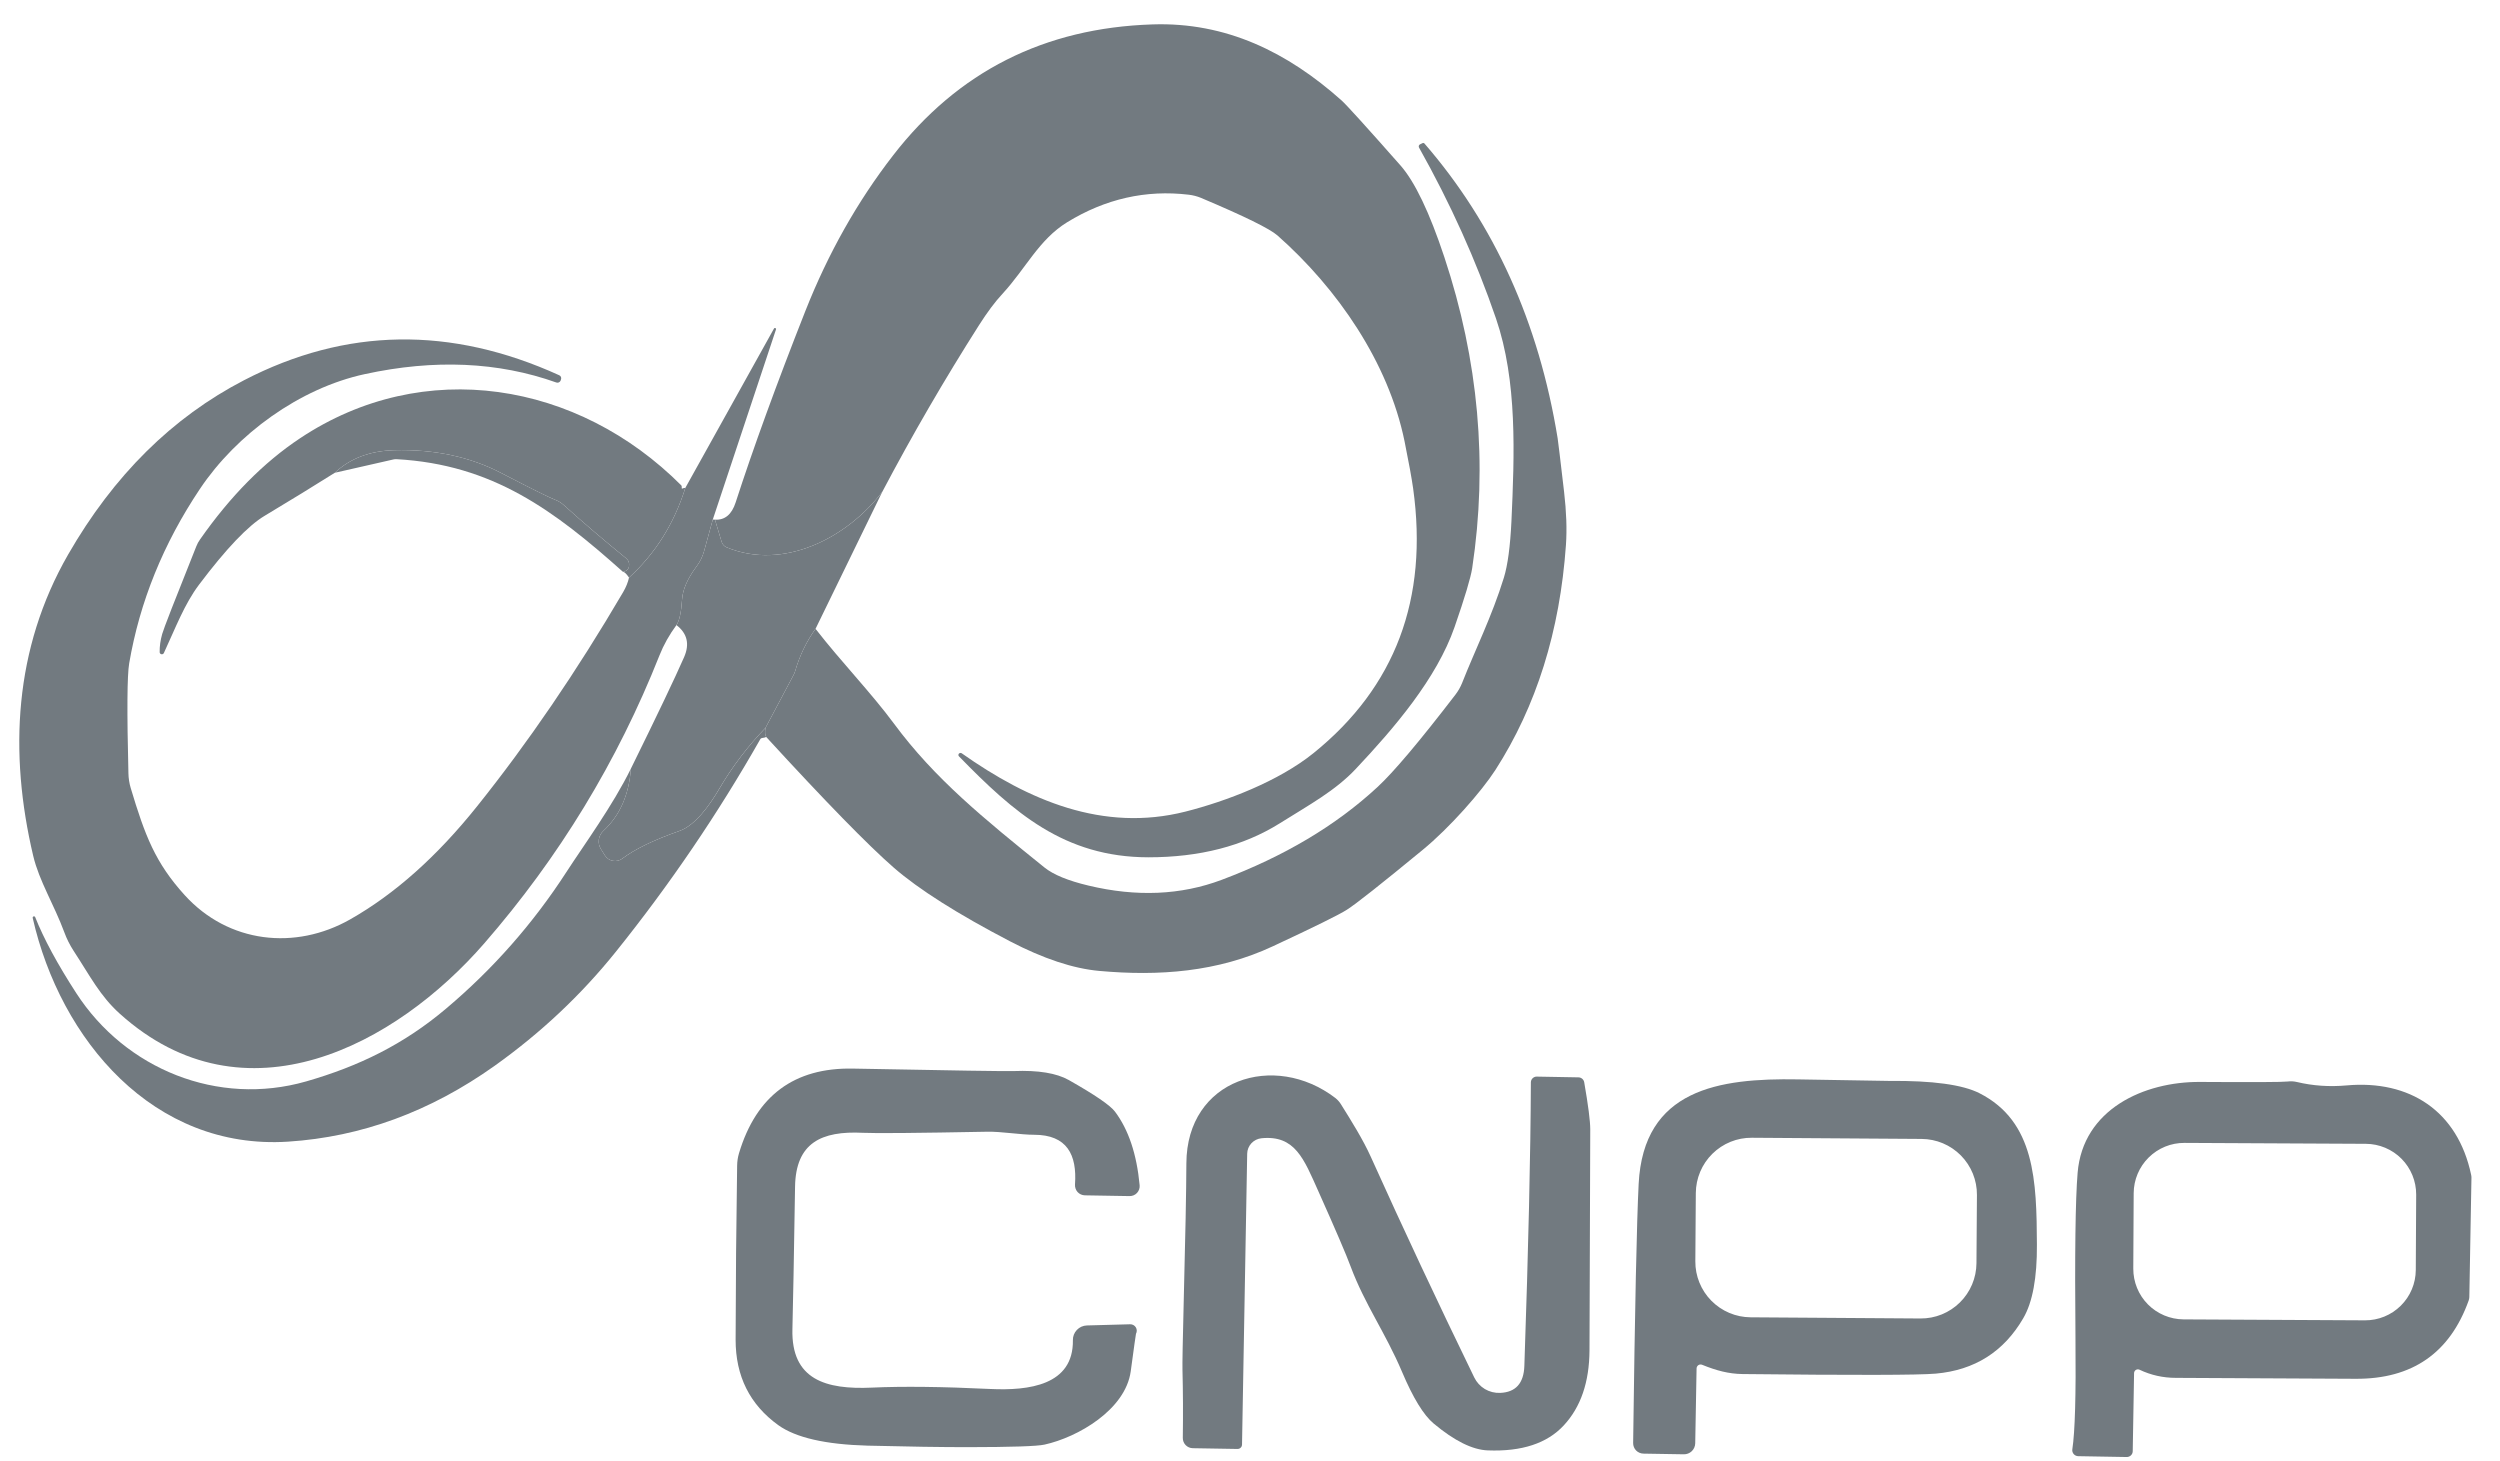 <svg width="89" height="52" viewBox="0 0 89 52" fill="none" xmlns="http://www.w3.org/2000/svg">
<g clip-path="url(#clip0_50_2818)">
<path d="M31.413 17.502C30.167 19.147 27.884 20.327 25.864 19.483C25.823 19.465 25.785 19.438 25.755 19.404C25.725 19.37 25.702 19.33 25.689 19.286L25.453 18.5C25.804 18.52 26.049 18.317 26.188 17.89C26.817 15.948 27.644 13.676 28.67 11.074C29.481 9.022 30.522 7.174 31.794 5.532C34.102 2.548 37.179 0.994 41.025 0.869C43.65 0.781 45.833 1.858 47.756 3.572C47.94 3.737 48.641 4.512 49.861 5.894C50.37 6.475 50.89 7.56 51.418 9.151C52.639 12.828 52.97 16.52 52.41 20.227C52.357 20.57 52.148 21.267 51.784 22.319C51.146 24.158 49.628 25.927 48.267 27.372C47.535 28.152 46.61 28.651 45.555 29.313C44.265 30.119 42.705 30.521 40.877 30.52C37.884 30.514 36.09 28.926 34.143 26.93C34.129 26.918 34.12 26.901 34.119 26.882C34.118 26.863 34.124 26.845 34.136 26.831C34.149 26.816 34.167 26.807 34.186 26.805C34.205 26.802 34.224 26.807 34.24 26.819C36.608 28.491 39.269 29.637 42.202 28.893C43.656 28.524 45.516 27.816 46.764 26.809C49.673 24.459 50.854 21.319 50.308 17.391C50.256 17.022 50.154 16.463 50.003 15.715C49.428 12.897 47.608 10.267 45.482 8.386C45.206 8.142 44.296 7.695 42.752 7.043C42.615 6.987 42.471 6.95 42.322 6.932C40.796 6.75 39.353 7.077 37.992 7.911C36.98 8.534 36.52 9.559 35.682 10.466C35.42 10.748 35.143 11.119 34.851 11.579C33.617 13.52 32.471 15.495 31.413 17.502Z" fill="#727A80"/>
<path d="M27.276 26.235C27.234 26.168 27.226 26.061 27.252 25.911L28.25 24.031C28.274 23.984 28.294 23.937 28.308 23.889C28.467 23.34 28.709 22.839 29.033 22.386C29.94 23.556 31.002 24.648 31.827 25.763C33.276 27.723 35.023 29.141 37.182 30.882C37.499 31.138 38.021 31.353 38.748 31.526C40.458 31.936 42.037 31.868 43.487 31.324C45.71 30.489 47.56 29.389 49.035 28.022C49.608 27.494 50.534 26.396 51.814 24.729C51.912 24.601 51.993 24.459 52.053 24.309C52.503 23.163 53.12 21.926 53.538 20.566C53.675 20.12 53.764 19.452 53.807 18.561C53.915 16.184 54.021 13.566 53.256 11.334C52.551 9.276 51.638 7.249 50.517 5.253C50.511 5.243 50.508 5.232 50.507 5.221C50.506 5.209 50.507 5.198 50.511 5.187C50.514 5.177 50.52 5.167 50.527 5.158C50.534 5.15 50.543 5.143 50.553 5.139L50.647 5.093C50.657 5.089 50.668 5.087 50.678 5.089C50.689 5.092 50.699 5.097 50.707 5.105C53.199 7.98 54.78 11.478 55.452 15.601C55.47 15.713 55.546 16.348 55.681 17.506C55.764 18.215 55.786 18.846 55.748 19.398C55.532 22.468 54.696 25.138 53.238 27.408C52.739 28.182 51.602 29.473 50.647 30.256C49.165 31.476 48.265 32.187 47.947 32.388C47.668 32.566 46.793 32.998 45.319 33.685C43.351 34.608 41.249 34.756 39.136 34.565C38.204 34.481 37.144 34.129 35.955 33.51C34.088 32.536 32.709 31.663 31.818 30.888C30.909 30.096 29.395 28.545 27.276 26.235Z" fill="#727A80"/>
<path d="M25.375 18.497L25.072 19.598C25.016 19.806 24.922 20 24.794 20.169C24.478 20.595 24.307 20.982 24.283 21.331C24.253 21.798 24.185 22.106 24.081 22.253C23.827 22.598 23.625 22.958 23.476 23.335C21.982 27.105 19.903 30.522 17.238 33.586C14.093 37.202 8.717 40.093 4.269 36.092C3.562 35.457 3.211 34.753 2.618 33.846C2.484 33.639 2.373 33.418 2.289 33.187C1.926 32.207 1.394 31.363 1.182 30.468C0.317 26.806 0.496 23.096 2.428 19.737C4.046 16.925 6.134 14.858 8.69 13.535C12.308 11.661 16.049 11.602 19.911 13.36C19.938 13.372 19.96 13.394 19.971 13.422C19.982 13.45 19.983 13.48 19.971 13.508L19.959 13.547C19.947 13.577 19.924 13.601 19.895 13.614C19.867 13.627 19.834 13.628 19.805 13.617C17.737 12.881 15.465 12.781 12.99 13.318C10.664 13.82 8.418 15.459 7.115 17.409C5.812 19.356 4.974 21.425 4.599 23.616C4.526 24.036 4.517 25.341 4.572 27.532C4.576 27.709 4.603 27.884 4.653 28.052C5.161 29.746 5.527 30.713 6.576 31.868C8.134 33.583 10.513 33.84 12.466 32.73C14.051 31.831 15.556 30.49 16.981 28.708C18.795 26.443 20.529 23.901 22.182 21.083C22.285 20.907 22.355 20.734 22.393 20.562C23.329 19.71 23.997 18.645 24.398 17.369L27.552 11.7C27.556 11.69 27.564 11.683 27.574 11.679C27.584 11.676 27.595 11.676 27.605 11.68C27.614 11.685 27.622 11.693 27.625 11.703C27.629 11.713 27.629 11.724 27.624 11.733L25.375 18.497Z" fill="#727A80"/>
<path d="M24.398 17.369C23.997 18.645 23.328 19.71 22.393 20.562C22.3 20.427 22.23 20.36 22.181 20.36C22.308 20.328 22.379 20.262 22.393 20.163C22.411 20.04 22.375 19.943 22.284 19.87C21.532 19.261 20.788 18.626 20.053 17.965C19.971 17.893 19.875 17.836 19.771 17.796C19.562 17.717 18.918 17.398 17.839 16.837C16.731 16.261 15.463 15.991 14.035 16.027C13.169 16.051 12.463 16.319 11.919 16.831C11.189 17.291 10.358 17.801 9.424 18.361C8.832 18.714 8.052 19.532 7.084 20.817C6.564 21.509 6.255 22.34 5.832 23.251C5.824 23.266 5.812 23.278 5.796 23.285C5.781 23.293 5.763 23.295 5.747 23.291C5.73 23.288 5.715 23.279 5.703 23.266C5.692 23.253 5.685 23.237 5.684 23.22C5.68 23.013 5.71 22.795 5.775 22.567C5.823 22.39 6.227 21.352 6.987 19.453C7.021 19.364 7.067 19.28 7.123 19.202C8.198 17.666 9.383 16.466 10.679 15.604C15.091 12.668 20.573 13.59 24.256 17.282C24.262 17.288 24.266 17.296 24.268 17.306C24.268 17.33 24.269 17.357 24.271 17.388C24.271 17.389 24.272 17.391 24.274 17.392C24.276 17.393 24.278 17.394 24.28 17.394C24.283 17.395 24.286 17.394 24.289 17.394C24.292 17.393 24.295 17.392 24.298 17.391C24.318 17.378 24.351 17.372 24.398 17.369Z" fill="#727A80"/>
<path d="M22.181 20.36C19.726 18.171 17.549 16.538 14.117 16.347C14.081 16.345 14.044 16.348 14.008 16.356L11.919 16.831C12.463 16.319 13.169 16.051 14.036 16.027C15.463 15.99 16.731 16.261 17.839 16.837C18.918 17.397 19.562 17.717 19.771 17.796C19.875 17.835 19.971 17.893 20.053 17.965C20.788 18.626 21.532 19.261 22.284 19.87C22.375 19.942 22.411 20.04 22.393 20.163C22.379 20.262 22.308 20.327 22.181 20.36Z" fill="#727A80"/>
<path d="M31.413 17.502L29.033 22.386C28.709 22.839 28.467 23.34 28.308 23.889C28.294 23.937 28.274 23.984 28.25 24.031L27.252 25.911C26.617 26.571 26.07 27.291 25.61 28.073C25.266 28.663 24.755 29.383 24.186 29.582C23.275 29.903 22.597 30.231 22.151 30.568C22.104 30.603 22.049 30.628 21.992 30.641C21.934 30.654 21.875 30.656 21.817 30.645C21.759 30.634 21.704 30.611 21.655 30.578C21.607 30.546 21.566 30.503 21.535 30.453L21.392 30.226C21.329 30.126 21.302 30.007 21.318 29.89C21.333 29.772 21.39 29.663 21.477 29.582C22.064 29.038 22.391 28.298 22.46 27.363C23.401 25.452 24.033 24.127 24.356 23.39C24.557 22.926 24.465 22.547 24.081 22.253C24.185 22.105 24.253 21.798 24.283 21.331C24.307 20.982 24.478 20.595 24.794 20.169C24.922 20 25.016 19.806 25.072 19.598L25.375 18.497C25.401 18.497 25.427 18.498 25.453 18.5L25.689 19.286C25.702 19.33 25.725 19.37 25.755 19.404C25.786 19.438 25.823 19.465 25.864 19.483C27.884 20.327 30.167 19.147 31.413 17.502Z" fill="#727A80"/>
<path d="M27.253 25.911C27.226 26.061 27.235 26.168 27.277 26.235C27.236 26.255 27.198 26.266 27.162 26.268C27.113 26.272 27.081 26.288 27.065 26.317C25.559 28.967 23.845 31.49 21.922 33.885C20.69 35.419 19.254 36.77 17.613 37.94C15.321 39.572 12.868 40.474 10.253 40.643C5.47 40.948 2.15 37.026 1.164 32.678C1.162 32.667 1.164 32.655 1.169 32.645C1.175 32.635 1.184 32.627 1.194 32.624H1.197C1.208 32.621 1.22 32.621 1.23 32.626C1.24 32.63 1.248 32.638 1.252 32.648C1.558 33.42 2.045 34.321 2.712 35.351C4.469 38.067 7.759 39.397 10.897 38.499C12.769 37.961 14.375 37.181 15.886 35.902C17.552 34.497 18.978 32.877 20.165 31.043C20.779 30.096 21.819 28.672 22.46 27.363C22.392 28.298 22.064 29.038 21.477 29.582C21.39 29.663 21.334 29.772 21.318 29.89C21.303 30.007 21.329 30.126 21.393 30.226L21.535 30.453C21.566 30.503 21.607 30.545 21.656 30.578C21.704 30.611 21.759 30.634 21.817 30.645C21.875 30.656 21.935 30.654 21.992 30.641C22.05 30.628 22.104 30.603 22.152 30.568C22.597 30.231 23.275 29.903 24.187 29.582C24.755 29.383 25.266 28.663 25.611 28.073C26.07 27.291 26.618 26.57 27.253 25.911Z" fill="#727A80"/>
<path d="M40.233 47.144C40.273 47.143 40.313 47.152 40.348 47.171C40.384 47.19 40.413 47.218 40.435 47.253C40.456 47.287 40.468 47.326 40.469 47.367C40.47 47.407 40.46 47.447 40.441 47.482C40.435 47.494 40.373 47.94 40.254 48.819C40.066 50.189 38.367 51.168 37.185 51.428C36.921 51.487 36.007 51.517 34.442 51.519C33.525 51.519 32.34 51.501 30.886 51.465C29.389 51.424 28.329 51.181 27.708 50.736C26.692 50.004 26.186 48.989 26.188 47.691C26.192 45.635 26.21 43.57 26.242 41.495C26.244 41.347 26.266 41.199 26.308 41.057C26.923 39.005 28.278 38 30.372 38.042C33.914 38.111 35.821 38.14 36.093 38.13C36.96 38.096 37.612 38.203 38.05 38.45C38.977 38.975 39.525 39.349 39.694 39.575C40.176 40.216 40.468 41.089 40.571 42.194C40.576 42.243 40.57 42.294 40.554 42.341C40.538 42.388 40.512 42.431 40.478 42.468C40.444 42.505 40.403 42.534 40.357 42.553C40.311 42.572 40.261 42.582 40.212 42.581L38.621 42.554C38.572 42.553 38.524 42.542 38.48 42.522C38.435 42.502 38.395 42.473 38.362 42.437C38.33 42.401 38.304 42.358 38.289 42.311C38.273 42.265 38.267 42.216 38.27 42.167C38.346 41.105 37.983 40.398 36.816 40.398C36.335 40.398 35.649 40.28 35.153 40.289C32.641 40.337 31.165 40.35 30.723 40.328C29.238 40.253 28.328 40.685 28.304 42.248C28.264 44.752 28.233 46.442 28.21 47.319C28.165 49.115 29.396 49.475 31.041 49.399C32.137 49.349 33.544 49.365 35.262 49.448C36.619 49.511 38.219 49.321 38.195 47.709C38.192 47.574 38.243 47.443 38.337 47.345C38.43 47.247 38.558 47.19 38.694 47.186L40.233 47.144Z" fill="#727A80"/>
<path d="M44.216 51.428C44.215 51.449 44.211 51.469 44.203 51.489C44.194 51.507 44.182 51.525 44.167 51.539C44.153 51.553 44.135 51.564 44.116 51.572C44.097 51.579 44.076 51.583 44.055 51.583L42.462 51.556C42.415 51.555 42.368 51.545 42.325 51.526C42.281 51.507 42.242 51.48 42.209 51.446C42.176 51.412 42.151 51.372 42.133 51.328C42.116 51.284 42.107 51.237 42.108 51.19C42.12 50.351 42.116 49.544 42.096 48.768C42.09 48.552 42.105 47.731 42.141 46.306C42.2 44.032 42.231 42.403 42.235 41.417C42.244 38.414 45.368 37.426 47.539 39.089C47.615 39.149 47.68 39.221 47.732 39.303C48.107 39.902 48.524 40.57 48.797 41.175C49.938 43.707 51.166 46.328 52.483 49.037C52.566 49.208 52.698 49.352 52.861 49.45C53.025 49.547 53.214 49.595 53.405 49.587C53.959 49.565 54.246 49.245 54.267 48.629C54.412 44.43 54.489 41.064 54.499 38.532C54.499 38.505 54.505 38.478 54.515 38.453C54.526 38.428 54.541 38.405 54.561 38.386C54.58 38.367 54.603 38.352 54.628 38.342C54.654 38.331 54.681 38.326 54.708 38.327L56.196 38.354C56.244 38.355 56.291 38.373 56.328 38.405C56.365 38.437 56.39 38.481 56.398 38.529C56.541 39.352 56.613 39.91 56.613 40.205C56.607 42.789 56.598 45.411 56.586 48.072C56.58 49.203 56.275 50.093 55.672 50.742C55.08 51.383 54.178 51.681 52.966 51.634C52.42 51.614 51.778 51.295 51.04 50.679C50.681 50.38 50.305 49.767 49.912 48.837C49.317 47.434 48.588 46.442 48.083 45.088C47.93 44.672 47.546 43.778 46.931 42.403C46.42 41.263 46.105 40.401 44.908 40.522C44.77 40.536 44.643 40.6 44.549 40.701C44.455 40.803 44.402 40.935 44.4 41.072L44.216 51.428Z" fill="#727A80"/>
<path d="M60.595 48.586C60.574 48.577 60.55 48.574 60.527 48.576C60.504 48.578 60.481 48.586 60.462 48.599C60.443 48.612 60.427 48.629 60.416 48.65C60.404 48.67 60.399 48.693 60.398 48.716L60.35 51.38C60.349 51.433 60.338 51.485 60.317 51.533C60.296 51.581 60.266 51.625 60.228 51.662C60.19 51.698 60.145 51.727 60.096 51.746C60.047 51.765 59.995 51.774 59.942 51.773L58.506 51.749C58.457 51.748 58.408 51.738 58.364 51.718C58.319 51.699 58.278 51.671 58.244 51.636C58.21 51.601 58.184 51.559 58.166 51.514C58.148 51.468 58.139 51.42 58.14 51.371C58.202 46.577 58.268 43.503 58.336 42.149C58.506 38.771 61.197 38.378 64 38.426C66.094 38.463 67.183 38.481 67.265 38.481C68.799 38.467 69.868 38.613 70.47 38.919C72.454 39.929 72.502 42.052 72.514 44.305C72.522 45.486 72.36 46.361 72.028 46.929C71.336 48.12 70.298 48.778 68.913 48.901C68.3 48.955 66.008 48.96 62.037 48.916C61.541 48.91 61.103 48.792 60.595 48.586ZM70.379 42.54C70.381 42.28 70.331 42.023 70.234 41.782C70.136 41.541 69.991 41.321 69.809 41.136C69.626 40.951 69.409 40.803 69.169 40.702C68.93 40.601 68.672 40.548 68.412 40.546L62.365 40.504C62.105 40.502 61.847 40.551 61.606 40.649C61.365 40.747 61.146 40.892 60.961 41.074C60.775 41.257 60.628 41.474 60.527 41.714C60.426 41.953 60.373 42.211 60.371 42.471L60.354 44.902C60.352 45.162 60.401 45.42 60.499 45.66C60.597 45.901 60.741 46.121 60.924 46.306C61.107 46.491 61.324 46.639 61.564 46.74C61.803 46.841 62.06 46.894 62.32 46.896L68.368 46.938C68.628 46.94 68.886 46.891 69.127 46.793C69.368 46.695 69.587 46.55 69.772 46.368C69.957 46.185 70.105 45.968 70.206 45.728C70.307 45.489 70.36 45.231 70.362 44.971L70.379 42.54Z" fill="#727A80"/>
<path d="M75.973 48.88L75.925 51.664C75.924 51.692 75.919 51.719 75.908 51.744C75.897 51.769 75.881 51.792 75.861 51.811C75.841 51.83 75.817 51.845 75.791 51.855C75.766 51.865 75.738 51.87 75.71 51.87L73.984 51.84C73.953 51.839 73.923 51.832 73.895 51.819C73.867 51.806 73.843 51.787 73.823 51.764C73.803 51.741 73.789 51.714 73.78 51.684C73.772 51.655 73.77 51.625 73.775 51.595C73.87 50.978 73.907 49.664 73.887 47.652C73.859 44.666 73.884 42.7 73.963 41.753C74.15 39.485 76.33 38.505 78.32 38.517C80.223 38.529 81.263 38.524 81.44 38.502C81.552 38.488 81.665 38.494 81.773 38.52C82.339 38.655 82.927 38.696 83.536 38.641C85.785 38.439 87.491 39.551 87.971 41.816C87.979 41.85 87.984 41.886 87.984 41.922L87.908 46.176C87.906 46.218 87.898 46.26 87.884 46.3C87.214 48.169 85.873 49.097 83.859 49.085C80.34 49.065 78.208 49.054 77.464 49.052C77.004 49.052 76.572 48.955 76.167 48.762C76.147 48.752 76.124 48.748 76.102 48.749C76.079 48.75 76.058 48.757 76.038 48.769C76.019 48.78 76.003 48.797 75.992 48.816C75.981 48.835 75.974 48.857 75.973 48.88ZM86.016 42.529C86.018 42.052 85.831 41.593 85.496 41.254C85.16 40.915 84.703 40.723 84.226 40.72L77.768 40.687C77.291 40.684 76.832 40.871 76.493 41.207C76.154 41.542 75.962 41.999 75.959 42.476L75.945 45.161C75.943 45.638 76.13 46.097 76.465 46.436C76.801 46.775 77.258 46.967 77.735 46.97L84.193 47.004C84.671 47.006 85.129 46.819 85.468 46.483C85.808 46.148 85.999 45.691 86.002 45.214L86.016 42.529Z" fill="#727A80"/>
</g>
<defs>
<clipPath id="clip0_50_2818">
<rect width="87.688" height="51.403" fill="white" transform="translate(0.577 0.594)"/>
</clipPath>
</defs>
</svg>
